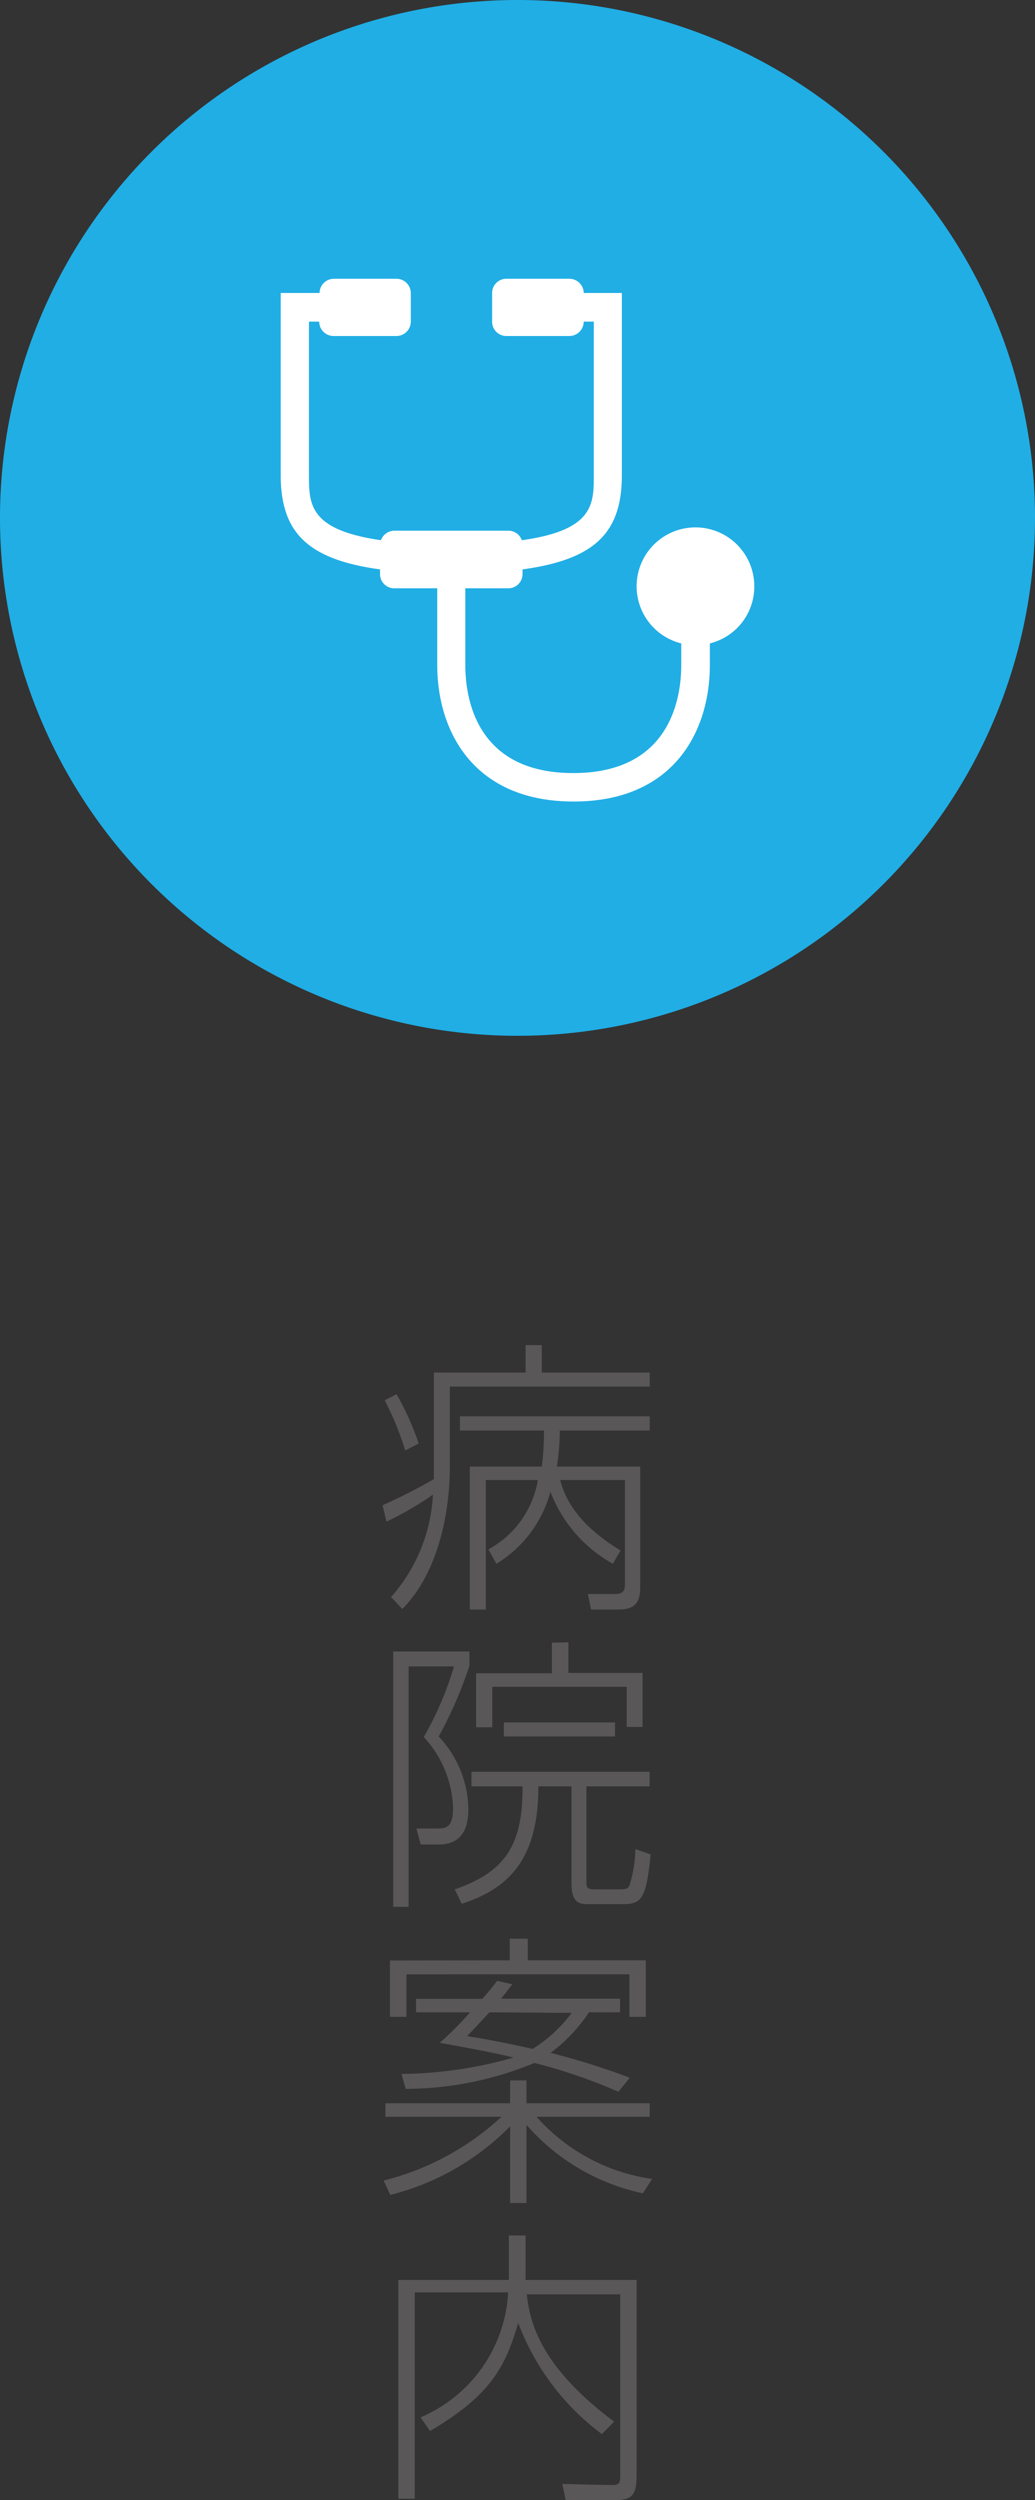 <svg xmlns="http://www.w3.org/2000/svg" viewBox="0 0 57.52 138.84"><rect x="0" y="0" width="57.52" height="138.84" fill="#333333" stroke="none"/><defs><clipPath id="clip-path"><path fill="none" d="M0 0h57.52v138.84H0z"/></clipPath><style>.cls-2{clip-path:url(#clip-path)}</style></defs><g id="レイヤー_2" data-name="レイヤー 2"><g id="レイヤー_1-2" data-name="レイヤー 1"><g class="cls-2" id="アートワーク_35" data-name="アートワーク 35"><g class="cls-2"><path d="M29.21 76.22V74.7h.9v1.52h6V77H25v4.44c0 2.78-.74 6-2.64 7.91l-.63-.66A9.28 9.28 0 0024.06 83a17.88 17.88 0 01-2.58 1.5l-.22-.91a31.38 31.38 0 002.85-1.45v-5.92zm-6.69 4.33a16.72 16.72 0 00-1.14-2.79l.66-.34a15.71 15.71 0 011.23 2.74zm13.06.89v6.73c0 1.15-.65 1.21-1.34 1.21h-1.39l-.18-.86h1.44c.53 0 .62-.16.62-.58v-5.75h-3.6c.34 1.3 1.25 2.63 3.36 3.91l-.43.74a7.74 7.74 0 01-3.47-4 6.73 6.73 0 01-3 4l-.45-.8a5.38 5.38 0 002.75-3.85H27v7.19h-.89v-7.94h4a14.55 14.55 0 00.12-2h-4.67v-.79h10.55v.79h-5a13.14 13.14 0 01-.16 2zm-9.49 10.27v.79a22.86 22.86 0 01-1.71 3.93 6 6 0 011.65 4c0 .83-.18 2-1.65 2h-1l-.24-.89h1.16c.42 0 .88 0 .88-1.14a6.1 6.1 0 00-1.63-3.94 18.1 18.1 0 001.68-3.92h-2.52v13.35h-.86V91.71zm6.5 7.49v5.19c0 .46 0 .53.53.53h1.09c.54 0 .69 0 .78-.24a7.18 7.18 0 00.32-2l.85.3c-.24 2.44-.5 2.76-1.52 2.76h-2c-.48 0-.88-.11-.88-1.17V99.2h-1.84c0 3.78-1.41 5.61-4.26 6.52l-.39-.8c2.92-1 3.78-2.58 3.77-5.72H26.2v-.81h9.9v.81zm-1-8v1.7h4.12v3h-.88v-2.23h-7.47v2.25h-.9v-3h4.21v-1.7zM28 95.65h6.18v.78H28zm7.73 26.15a11.86 11.86 0 01-6.47-3.8v4.34h-.91v-4.26a14.21 14.21 0 01-6.66 3.81l-.37-.8a15 15 0 006.55-3.54h-6.45v-.75h6.93v-1.27h.91v1.27h6.85v.75h-6.29a10.54 10.54 0 006.42 3.45zm-7.4-12.94v-1.2h1v1.2h6.56V112h-.91v-2.36H22.59V112h-.92v-3.13zm.15 1.33l-.63.8h6.61v.76h-1.73A9 9 0 0130.6 114a40.52 40.52 0 014.4 1.38l-.63.78a30.19 30.19 0 00-4.67-1.6 18.79 18.79 0 01-7.15 1.44l-.24-.83a23.44 23.44 0 006.23-.91c-1.44-.35-3-.61-4.1-.82a17.86 17.86 0 001.68-1.69h-3V111h3.68a12.93 12.93 0 00.83-1zm-1.28 1.56c-.45.48-.72.78-1.24 1.32 1 .16 2 .34 3.64.71a7.85 7.85 0 002.17-2zm2.01 12.39v2.47h6.17v10.79c0 1.15-.21 1.44-1.29 1.44h-2.65l-.19-.9L34 138c.39 0 .47-.09.47-.49v-10.1h-5.19c.16 1.61.81 4.05 4.85 7.07l-.68.69A13.69 13.69 0 0128.8 129c-.71 2.42-1.51 4-4.9 6l-.53-.76a8 8 0 004.87-6.94h-5.19v11.46h-.91v-12.15h6.14v-2.47z" fill="#595757"/><path d="M57.52 28.76A28.76 28.76 0 1128.76 0a28.76 28.76 0 0128.76 28.76" fill="#20aee5"/><path d="M41.92 32.57a3.27 3.27 0 10-4.06 3.16v1.2c0 1.8-.58 6-6 6s-6-4.19-6-6v-4.26h2.39a.79.79 0 00.79-.79v-.26c4.09-.56 5.52-2.09 5.52-5.25v-10.1h-2.12a.8.8 0 00-.8-.79h-3.5a.79.79 0 00-.79.79v1.59a.79.79 0 00.79.8h3.5a.8.8 0 00.8-.8H33v8.51c0 1.63 0 3.07-4 3.63a.79.79 0 00-.74-.53h-6.34a.8.8 0 00-.75.53c-4-.58-4-2-4-3.65v-8.49h.57a.8.8 0 00.8.8h3.49a.8.8 0 00.8-.8v-1.59a.8.8 0 00-.8-.79h-3.47a.8.8 0 00-.8.79H15.6v10.1c0 3.16 1.44 4.69 5.52 5.25v.26a.79.79 0 00.8.79h2.38v4.26c0 3.66 2 7.58 7.58 7.58s7.57-3.92 7.57-7.58v-1.2a3.25 3.25 0 002.47-3.16" fill="#fff"/></g></g></g></g></svg>